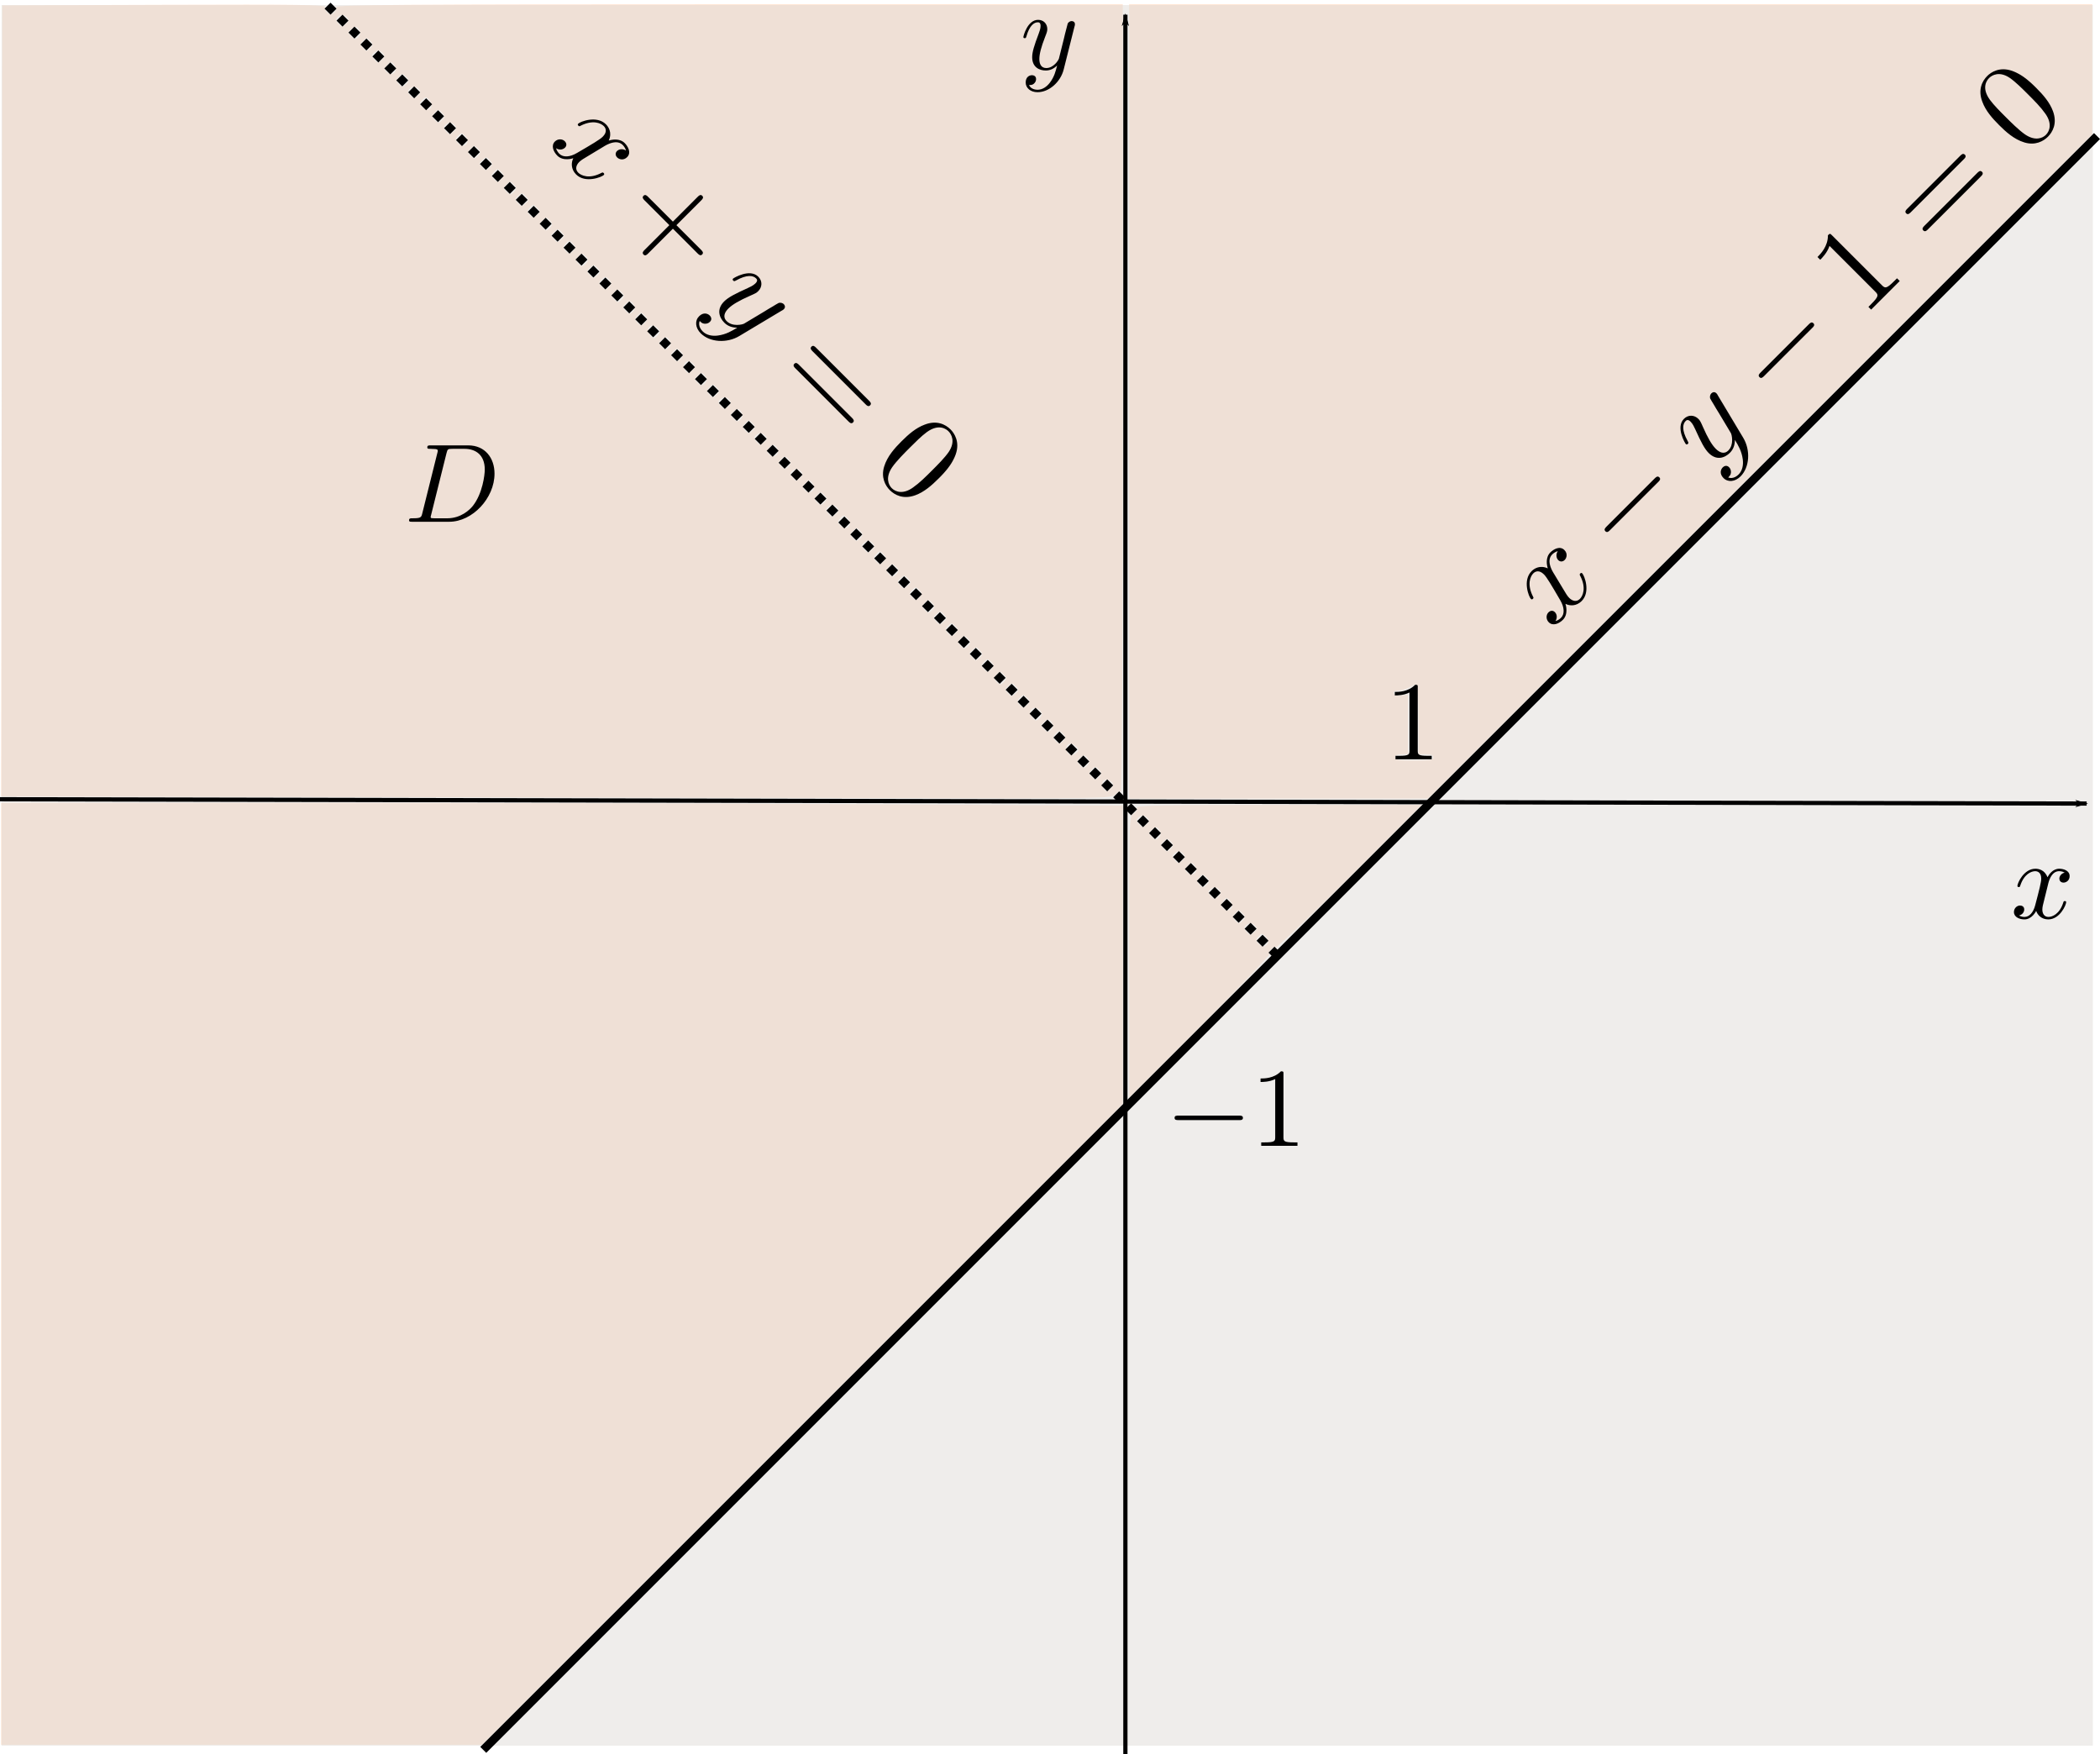 <?xml version="1.0" encoding="UTF-8" standalone="no"?>
<!-- Created with Inkscape (http://www.inkscape.org/) -->

<svg
   xmlns:dc="http://purl.org/dc/elements/1.1/"
   xmlns:cc="http://creativecommons.org/ns#"
   xmlns:rdf="http://www.w3.org/1999/02/22-rdf-syntax-ns#"
   xmlns:svg="http://www.w3.org/2000/svg"
   xmlns="http://www.w3.org/2000/svg"
   xmlns:sodipodi="http://sodipodi.sourceforge.net/DTD/sodipodi-0.dtd"
   xmlns:inkscape="http://www.inkscape.org/namespaces/inkscape"
   width="140.294mm"
   height="117.181mm"
   viewBox="0 0 497.105 415.207"
   id="svg2"
   version="1.1"
   inkscape:version="0.91 r13725"
   sodipodi:docname="D.svg">
  <sodipodi:namedview
     id="base"
     pagecolor="#ffffff"
     bordercolor="#666666"
     borderopacity="1.0"
     inkscape:pageopacity="0.0"
     inkscape:pageshadow="2"
     inkscape:zoom="2"
     inkscape:cx="187.47756"
     inkscape:cy="232.19341"
     inkscape:document-units="px"
     inkscape:current-layer="layer1"
     showgrid="false"
     inkscape:window-width="1920"
     inkscape:window-height="1027"
     inkscape:window-x="0"
     inkscape:window-y="0"
     inkscape:window-maximized="1"
     fit-margin-top="0"
     fit-margin-left="0"
     fit-margin-right="0"
     fit-margin-bottom="0" />
  <defs
     id="defs4">
    <marker
       inkscape:isstock="true"
       style="overflow:visible"
       id="marker4422"
       refX="0"
       refY="0"
       orient="auto"
       inkscape:stockid="Arrow1Lend">
      <path
         transform="matrix(-0.8,0,0,-0.8,-10,0)"
         style="fill:#000000;fill-opacity:1;fill-rule:evenodd;stroke:#000000;stroke-width:1pt;stroke-opacity:1"
         d="M 0,0 5,-5 -12.5,0 5,5 0,0 Z"
         id="path4424"
         inkscape:connector-curvature="0" />
    </marker>
    <marker
       inkscape:isstock="true"
       style="overflow:visible"
       id="Arrow1Lend"
       refX="0"
       refY="0"
       orient="auto"
       inkscape:stockid="Arrow1Lend">
      <path
         transform="matrix(-0.8,0,0,-0.8,-10,0)"
         style="fill:#000000;fill-opacity:1;fill-rule:evenodd;stroke:#000000;stroke-width:1pt;stroke-opacity:1"
         d="M 0,0 5,-5 -12.5,0 5,5 0,0 Z"
         id="path4147"
         inkscape:connector-curvature="0" />
    </marker>
  </defs>
  <g
     id="layer1"
     inkscape:groupmode="layer"
     inkscape:label="Camada 1"
     transform="translate(-97.602,-285.155)">
    <path
       inkscape:connector-curvature="0"
       id="path4626"
       d="m 364.88,511.669 c 0,-33.156 0.003,-33.254 1.042,-33.903 0.591,-0.369 0.922,-0.962 0.766,-1.37 -0.239,-0.622 4.326,-0.72 33.58,-0.72 l 33.857,0 -16.949,16.955 c -9.322,9.325 -17.216,16.852 -17.542,16.727 -0.702,-0.27 -1.956,1.085 -1.575,1.702 0.146,0.235 -7.26,7.95 -16.457,17.144 l -16.722,16.716 0,-33.252 z m 32.834,-3.281 c 0.166,-0.434 -0.066,-1.157 -0.516,-1.607 -0.758,-0.758 -0.88,-0.757 -1.65,0.014 -0.687,0.687 -0.72,0.967 -0.189,1.607 0.829,0.999 1.969,0.992 2.355,-0.014 z m -2.897,-4.037 c -0.69,-0.832 -1.549,-0.862 -2.33,-0.081 -0.458,0.458 -0.405,0.801 0.231,1.504 0.77,0.85 0.885,0.856 1.741,0.081 0.697,-0.631 0.783,-0.992 0.358,-1.504 z m -2.916,-1.449 c 0.531,-0.64 0.499,-0.92 -0.189,-1.607 -0.776,-0.776 -0.888,-0.776 -1.664,0 -0.687,0.687 -0.72,0.967 -0.189,1.607 0.354,0.426 0.813,0.775 1.021,0.775 0.208,0 0.667,-0.349 1.021,-0.775 z m -2.687,-3.014 c 0.166,-0.434 -0.063,-1.155 -0.511,-1.602 -0.751,-0.751 -0.868,-0.739 -1.527,0.162 -0.504,0.689 -0.561,1.16 -0.194,1.602 0.72,0.867 1.868,0.784 2.232,-0.162 z m -2.897,-4.037 c -0.69,-0.832 -1.549,-0.862 -2.33,-0.081 -0.458,0.458 -0.405,0.801 0.231,1.504 0.77,0.85 0.885,0.856 1.741,0.081 0.697,-0.631 0.783,-0.992 0.358,-1.504 z m -2.916,-1.449 c 0.531,-0.64 0.499,-0.92 -0.189,-1.607 -0.776,-0.776 -0.888,-0.776 -1.664,0 -0.687,0.687 -0.72,0.967 -0.189,1.607 0.354,0.426 0.813,0.775 1.021,0.775 0.208,0 0.667,-0.349 1.021,-0.775 z m -2.699,-2.981 c 0.16,-0.416 0.008,-1.097 -0.337,-1.513 -0.558,-0.672 -0.731,-0.663 -1.554,0.082 -0.705,0.638 -0.793,1 -0.367,1.513 0.745,0.898 1.899,0.856 2.259,-0.082 z m -2.885,-4.07 c -0.69,-0.832 -1.549,-0.862 -2.33,-0.081 -0.458,0.458 -0.405,0.801 0.231,1.504 0.77,0.85 0.885,0.856 1.741,0.081 0.697,-0.631 0.783,-0.992 0.358,-1.504 z m -2.916,-1.449 c 0.531,-0.64 0.499,-0.92 -0.189,-1.607 -0.776,-0.776 -0.888,-0.776 -1.664,0 -0.687,0.687 -0.72,0.967 -0.189,1.607 0.354,0.426 0.813,0.775 1.021,0.775 0.208,0 0.667,-0.349 1.021,-0.775 z m -2.521,-3.436 c 0,-0.324 -0.267,-0.856 -0.593,-1.182 -0.458,-0.458 -0.801,-0.405 -1.504,0.231 -0.85,0.77 -0.856,0.885 -0.081,1.741 0.631,0.697 0.992,0.783 1.504,0.358 0.371,-0.308 0.674,-0.824 0.674,-1.148 z m -3.063,-3.615 c -0.69,-0.832 -1.549,-0.862 -2.33,-0.081 -0.458,0.458 -0.405,0.801 0.231,1.504 0.77,0.85 0.885,0.856 1.741,0.081 0.697,-0.631 0.783,-0.992 0.358,-1.504 z"
       style="fill:#ffccaa;fill-opacity:0.552;stroke:none;stroke-width:2;stroke-miterlimit:4;stroke-dasharray:2, 2;stroke-dashoffset:0;stroke-opacity:1" />
    <path
       inkscape:connector-curvature="0"
       id="path4624"
       d="m 97.88,586.676 0,-111.5 68.167,0 c 37.492,0 97.229,0.15 132.75,0.333 l 64.583,0.333 0,35.293 0,35.293 -75.876,75.874 -75.876,75.874 -56.874,0 -56.874,0 0,-111.5 z"
       style="fill:#ffccaa;fill-opacity:0.552;stroke:none;stroke-width:2;stroke-miterlimit:4;stroke-dasharray:2, 2;stroke-dashoffset:0;stroke-opacity:1" />
    <path
       inkscape:connector-curvature="0"
       id="path4628"
       d="m 364.88,380.176 0,-94 114,0 114,0 0,15.376 0,15.376 -78.626,78.624 -78.626,78.624 -35.374,0 -35.374,0 0,-94 z m 72,84.25 c 0,-0.524 -0.528,-0.75 -1.75,-0.75 l -1.75,0 0,-8.25 c 0,-4.537 -0.199,-8.25 -0.443,-8.25 -0.244,0 -1.087,0.336 -1.875,0.747 -0.788,0.411 -1.957,0.748 -2.599,0.75 -0.714,0.002 -1.083,0.245 -0.95,0.628 0.128,0.371 0.856,0.561 1.792,0.468 l 1.575,-0.157 0,7.032 0,7.032 -1.5,0 c -1,0 -1.5,0.25 -1.5,0.75 0,0.611 0.833,0.75 4.5,0.75 3.667,0 4.5,-0.139 4.5,-0.75 z"
       style="fill:#ffccaa;fill-opacity:0.552;stroke:none;stroke-width:2;stroke-miterlimit:4;stroke-dasharray:2, 2;stroke-dashoffset:0;stroke-opacity:1" />
    <path
       inkscape:connector-curvature="0"
       id="path4622"
       d="m 174.253,473.801 -76.376,-0.128 0.126,-93.623 0.126,-93.623 38.361,-0.128 c 31.981,-0.107 38.318,-0.016 38.102,0.545 -0.142,0.37 0.089,0.962 0.514,1.314 0.629,0.522 0.917,0.522 1.546,0 0.425,-0.353 0.657,-0.943 0.516,-1.311 -0.214,-0.558 15.263,-0.67 92.977,-0.67 l 93.234,0 0,93.28 c 0,52.466 -0.19,93.162 -0.433,93.012 -0.238,-0.147 -0.836,0.177 -1.327,0.72 -0.882,0.974 -1.668,0.986 -55.942,0.865 -30.276,-0.068 -89.417,-0.181 -131.424,-0.252 z m 186.563,-3.451 c -0.308,-0.371 -0.876,-0.674 -1.264,-0.674 -1.002,0 -1.4,1.374 -0.657,2.269 0.558,0.672 0.731,0.663 1.554,-0.082 0.705,-0.638 0.793,-1 0.367,-1.513 z m -2.916,-1.449 c 0.531,-0.64 0.499,-0.92 -0.189,-1.607 -0.776,-0.776 -0.888,-0.776 -1.664,0 -0.687,0.687 -0.72,0.967 -0.189,1.607 0.354,0.426 0.813,0.775 1.021,0.775 0.208,0 0.667,-0.349 1.021,-0.775 z m -2.521,-3.436 c 0,-0.324 -0.267,-0.856 -0.593,-1.182 -0.458,-0.458 -0.801,-0.405 -1.504,0.231 -0.85,0.77 -0.856,0.885 -0.081,1.741 0.631,0.697 0.992,0.783 1.504,0.358 0.371,-0.308 0.674,-0.824 0.674,-1.148 z m -2.5,-2.706 c 0,-0.614 -1.142,-1.582 -1.866,-1.582 -0.958,0 -1.351,1.386 -0.638,2.246 0.451,0.543 0.854,0.602 1.556,0.226 0.521,-0.279 0.948,-0.679 0.948,-0.889 z m -3.479,-2.357 c 0.531,-0.64 0.499,-0.92 -0.189,-1.607 -0.776,-0.776 -0.888,-0.776 -1.664,0 -0.687,0.687 -0.72,0.967 -0.189,1.607 0.354,0.426 0.813,0.775 1.021,0.775 0.208,0 0.667,-0.349 1.021,-0.775 z m -2.521,-3.436 c 0,-0.324 -0.267,-0.856 -0.593,-1.182 -0.458,-0.458 -0.801,-0.405 -1.504,0.231 -0.85,0.77 -0.856,0.885 -0.081,1.741 0.631,0.697 0.992,0.783 1.504,0.358 0.371,-0.308 0.674,-0.824 0.674,-1.148 z m -3,-2.039 c 0.497,-0.598 0.497,-0.902 0,-1.5 -0.801,-0.965 -1.95,-0.962 -2.322,0.006 -0.287,0.749 0.593,2.244 1.322,2.244 0.208,0 0.658,-0.338 1,-0.75 z m -2.979,-3.025 c 0.531,-0.64 0.499,-0.92 -0.189,-1.607 -0.776,-0.776 -0.888,-0.776 -1.664,0 -0.687,0.687 -0.72,0.967 -0.189,1.607 0.354,0.426 0.813,0.775 1.021,0.775 0.208,0 0.667,-0.349 1.021,-0.775 z m -2.848,-4.31 c -0.782,-0.864 -0.894,-0.87 -1.758,-0.088 -0.864,0.782 -0.87,0.894 -0.088,1.758 0.782,0.864 0.894,0.87 1.758,0.088 0.864,-0.782 0.87,-0.894 0.088,-1.758 z m -2.652,-1.19 c 0.531,-0.64 0.499,-0.92 -0.189,-1.607 -0.776,-0.776 -0.888,-0.776 -1.664,0 -0.687,0.687 -0.72,0.967 -0.189,1.607 0.354,0.426 0.813,0.775 1.021,0.775 0.208,0 0.667,-0.349 1.021,-0.775 z m -3,-3 c 0.531,-0.64 0.499,-0.92 -0.189,-1.607 -0.776,-0.776 -0.888,-0.776 -1.664,0 -0.687,0.687 -0.72,0.967 -0.189,1.607 0.354,0.426 0.813,0.775 1.021,0.775 0.208,0 0.667,-0.349 1.021,-0.775 z m -2.848,-4.31 c -0.782,-0.864 -0.894,-0.87 -1.758,-0.088 -0.864,0.782 -0.87,0.894 -0.088,1.758 0.782,0.864 0.894,0.87 1.758,0.088 0.864,-0.782 0.87,-0.894 0.088,-1.758 z m -2.652,-1.19 c 0.531,-0.64 0.499,-0.92 -0.189,-1.607 -0.776,-0.776 -0.888,-0.776 -1.664,0 -0.687,0.687 -0.72,0.967 -0.189,1.607 0.354,0.426 0.813,0.775 1.021,0.775 0.208,0 0.667,-0.349 1.021,-0.775 z m -3,-3 c 0.531,-0.64 0.499,-0.92 -0.189,-1.607 -0.776,-0.776 -0.888,-0.776 -1.664,0 -0.687,0.687 -0.72,0.967 -0.189,1.607 0.354,0.426 0.813,0.775 1.021,0.775 0.208,0 0.667,-0.349 1.021,-0.775 z m -2.848,-4.31 c -0.782,-0.864 -0.894,-0.87 -1.758,-0.088 -0.864,0.782 -0.87,0.894 -0.088,1.758 0.782,0.864 0.894,0.87 1.758,0.088 0.864,-0.782 0.87,-0.894 0.088,-1.758 z m -2.652,-1.19 c 0.531,-0.64 0.499,-0.92 -0.189,-1.607 -0.776,-0.776 -0.888,-0.776 -1.664,0 -0.687,0.687 -0.72,0.967 -0.189,1.607 0.354,0.426 0.813,0.775 1.021,0.775 0.208,0 0.667,-0.349 1.021,-0.775 z m -3,-3 c 0.531,-0.64 0.499,-0.92 -0.189,-1.607 -0.776,-0.776 -0.888,-0.776 -1.664,0 -0.687,0.687 -0.72,0.967 -0.189,1.607 0.354,0.426 0.813,0.775 1.021,0.775 0.208,0 0.667,-0.349 1.021,-0.775 z m -2.848,-4.31 c -0.782,-0.864 -0.894,-0.87 -1.758,-0.088 -0.864,0.782 -0.87,0.894 -0.088,1.758 0.782,0.864 0.894,0.87 1.758,0.088 0.864,-0.782 0.87,-0.894 0.088,-1.758 z m -2.652,-1.19 c 0.531,-0.64 0.499,-0.92 -0.189,-1.607 -0.776,-0.776 -0.888,-0.776 -1.664,0 -0.687,0.687 -0.72,0.967 -0.189,1.607 0.354,0.426 0.813,0.775 1.021,0.775 0.208,0 0.667,-0.349 1.021,-0.775 z m -3,-3 c 0.531,-0.64 0.499,-0.92 -0.189,-1.607 -0.776,-0.776 -0.888,-0.776 -1.664,0 -0.687,0.687 -0.72,0.967 -0.189,1.607 0.354,0.426 0.813,0.775 1.021,0.775 0.208,0 0.667,-0.349 1.021,-0.775 z m -2.584,-4.051 c -0.69,-0.832 -1.549,-0.862 -2.33,-0.081 -0.458,0.458 -0.405,0.801 0.231,1.504 0.77,0.85 0.885,0.856 1.741,0.081 0.697,-0.631 0.783,-0.992 0.358,-1.504 z m -2.916,-1.449 c 0.531,-0.64 0.499,-0.92 -0.189,-1.607 -0.776,-0.776 -0.888,-0.776 -1.664,0 -0.687,0.687 -0.72,0.967 -0.189,1.607 0.354,0.426 0.813,0.775 1.021,0.775 0.208,0 0.667,-0.349 1.021,-0.775 z m -2.687,-3.014 c 0.166,-0.434 -0.066,-1.157 -0.516,-1.607 -0.758,-0.758 -0.88,-0.757 -1.65,0.014 -0.687,0.687 -0.72,0.967 -0.189,1.607 0.829,0.999 1.969,0.992 2.355,-0.014 l 0,0 z m -2.897,-4.037 c -0.69,-0.832 -1.549,-0.862 -2.33,-0.081 -0.458,0.458 -0.405,0.801 0.231,1.504 0.77,0.85 0.885,0.856 1.741,0.081 0.697,-0.631 0.783,-0.992 0.358,-1.504 z m -2.916,-1.449 c 0.531,-0.64 0.499,-0.92 -0.189,-1.607 -0.776,-0.776 -0.888,-0.776 -1.664,0 -0.687,0.687 -0.72,0.967 -0.189,1.607 0.354,0.426 0.813,0.775 1.021,0.775 0.208,0 0.667,-0.349 1.021,-0.775 z m -2.699,-2.981 c 0.16,-0.416 0.008,-1.097 -0.337,-1.513 -0.558,-0.672 -0.731,-0.663 -1.554,0.082 -0.705,0.638 -0.793,1 -0.367,1.513 0.745,0.898 1.899,0.856 2.259,-0.082 z m -2.885,-4.07 c -0.69,-0.832 -1.549,-0.862 -2.33,-0.081 -0.458,0.458 -0.405,0.801 0.231,1.504 0.77,0.85 0.885,0.856 1.741,0.081 0.697,-0.631 0.783,-0.992 0.358,-1.504 z m -2.916,-1.449 c 0.531,-0.64 0.499,-0.92 -0.189,-1.607 -0.776,-0.776 -0.888,-0.776 -1.664,0 -0.687,0.687 -0.72,0.967 -0.189,1.607 0.354,0.426 0.813,0.775 1.021,0.775 0.208,0 0.667,-0.349 1.021,-0.775 z m -2.699,-2.981 c 0.16,-0.416 0.008,-1.097 -0.337,-1.513 -0.558,-0.672 -0.731,-0.663 -1.554,0.082 -0.705,0.638 -0.793,1 -0.367,1.513 0.745,0.898 1.899,0.856 2.259,-0.082 z m -2.885,-4.07 c -0.69,-0.832 -1.549,-0.862 -2.33,-0.081 -0.458,0.458 -0.405,0.801 0.231,1.504 0.77,0.85 0.885,0.856 1.741,0.081 0.697,-0.631 0.783,-0.992 0.358,-1.504 z m -2.916,-1.449 c 0.531,-0.64 0.499,-0.92 -0.189,-1.607 -0.776,-0.776 -0.888,-0.776 -1.664,0 -0.687,0.687 -0.72,0.967 -0.189,1.607 0.354,0.426 0.813,0.775 1.021,0.775 0.208,0 0.667,-0.349 1.021,-0.775 z m -2.521,-3.436 c 0,-0.324 -0.267,-0.856 -0.593,-1.182 -0.458,-0.458 -0.801,-0.405 -1.504,0.231 -0.85,0.77 -0.856,0.885 -0.081,1.741 0.631,0.697 0.992,0.783 1.504,0.358 0.371,-0.308 0.674,-0.824 0.674,-1.148 z m -3.063,-3.615 c -0.69,-0.832 -1.549,-0.862 -2.33,-0.081 -0.458,0.458 -0.405,0.801 0.231,1.504 0.77,0.85 0.885,0.856 1.741,0.081 0.697,-0.631 0.783,-0.992 0.358,-1.504 z m -2.916,-1.449 c 0.531,-0.64 0.499,-0.92 -0.189,-1.607 -0.776,-0.776 -0.888,-0.776 -1.664,0 -0.687,0.687 -0.72,0.967 -0.189,1.607 0.354,0.426 0.813,0.775 1.021,0.775 0.208,0 0.667,-0.349 1.021,-0.775 z m -2.521,-3.436 c 0,-0.324 -0.267,-0.856 -0.593,-1.182 -0.458,-0.458 -0.801,-0.405 -1.504,0.231 -0.85,0.77 -0.856,0.885 -0.081,1.741 0.631,0.697 0.992,0.783 1.504,0.358 0.371,-0.308 0.674,-0.824 0.674,-1.148 z m -3.063,-3.615 c -0.308,-0.371 -0.876,-0.674 -1.264,-0.674 -1.002,0 -1.4,1.374 -0.657,2.269 0.558,0.672 0.731,0.663 1.554,-0.082 0.705,-0.638 0.793,-1 0.367,-1.513 z m -2.916,-1.449 c 0.531,-0.64 0.499,-0.92 -0.189,-1.607 -0.776,-0.776 -0.888,-0.776 -1.664,0 -0.687,0.687 -0.72,0.967 -0.189,1.607 0.354,0.426 0.813,0.775 1.021,0.775 0.208,0 0.667,-0.349 1.021,-0.775 z m -2.521,-3.436 c 0,-0.324 -0.267,-0.856 -0.593,-1.182 -0.458,-0.458 -0.801,-0.405 -1.504,0.231 -0.85,0.77 -0.856,0.885 -0.081,1.741 0.631,0.697 0.992,0.783 1.504,0.358 0.371,-0.308 0.674,-0.824 0.674,-1.148 z m -3,-2.039 c 0.497,-0.598 0.497,-0.902 0,-1.5 -0.801,-0.965 -1.95,-0.962 -2.322,0.006 -0.287,0.749 0.593,2.244 1.322,2.244 0.208,0 0.658,-0.338 1,-0.75 z m -2.979,-3.025 c 0.531,-0.64 0.499,-0.92 -0.189,-1.607 -0.776,-0.776 -0.888,-0.776 -1.664,0 -0.687,0.687 -0.72,0.967 -0.189,1.607 0.354,0.426 0.813,0.775 1.021,0.775 0.208,0 0.667,-0.349 1.021,-0.775 z m -2.521,-3.436 c 0,-0.324 -0.267,-0.856 -0.593,-1.182 -0.458,-0.458 -0.801,-0.405 -1.504,0.231 -0.85,0.77 -0.856,0.885 -0.081,1.741 0.631,0.697 0.992,0.783 1.504,0.358 0.371,-0.308 0.674,-0.824 0.674,-1.148 z m -2.979,-2.064 c 0.531,-0.64 0.499,-0.92 -0.189,-1.607 -0.776,-0.776 -0.888,-0.776 -1.664,0 -0.687,0.687 -0.72,0.967 -0.189,1.607 0.354,0.426 0.813,0.775 1.021,0.775 0.208,0 0.667,-0.349 1.021,-0.775 z m -3,-3 c 0.531,-0.64 0.499,-0.92 -0.189,-1.607 -0.776,-0.776 -0.888,-0.776 -1.664,0 -0.687,0.687 -0.72,0.967 -0.189,1.607 0.354,0.426 0.813,0.775 1.021,0.775 0.208,0 0.667,-0.349 1.021,-0.775 z m -2.848,-4.31 c -0.782,-0.864 -0.894,-0.87 -1.758,-0.088 -0.864,0.782 -0.87,0.894 -0.088,1.758 0.782,0.864 0.894,0.87 1.758,0.088 0.864,-0.782 0.87,-0.894 0.088,-1.758 z m -2.652,-1.19 c 0.531,-0.64 0.499,-0.92 -0.189,-1.607 -0.776,-0.776 -0.888,-0.776 -1.664,0 -0.687,0.687 -0.72,0.967 -0.189,1.607 0.354,0.426 0.813,0.775 1.021,0.775 0.208,0 0.667,-0.349 1.021,-0.775 z m -3,-3 c 0.531,-0.64 0.499,-0.92 -0.189,-1.607 -0.776,-0.776 -0.888,-0.776 -1.664,0 -0.687,0.687 -0.72,0.967 -0.189,1.607 0.354,0.426 0.813,0.775 1.021,0.775 0.208,0 0.667,-0.349 1.021,-0.775 z m -2.848,-4.31 c -0.782,-0.864 -0.894,-0.87 -1.758,-0.088 -0.864,0.782 -0.87,0.894 -0.088,1.758 0.782,0.864 0.894,0.87 1.758,0.088 0.864,-0.782 0.87,-0.894 0.088,-1.758 z m -2.652,-1.19 c 0.531,-0.64 0.499,-0.92 -0.189,-1.607 -0.776,-0.776 -0.888,-0.776 -1.664,0 -0.687,0.687 -0.72,0.967 -0.189,1.607 0.354,0.426 0.813,0.775 1.021,0.775 0.208,0 0.667,-0.349 1.021,-0.775 z m -3,-3 c 0.531,-0.64 0.499,-0.92 -0.189,-1.607 -0.776,-0.776 -0.888,-0.776 -1.664,0 -0.687,0.687 -0.72,0.967 -0.189,1.607 0.354,0.426 0.813,0.775 1.021,0.775 0.208,0 0.667,-0.349 1.021,-0.775 z m -2.848,-4.31 c -0.782,-0.864 -0.894,-0.87 -1.758,-0.088 -0.864,0.782 -0.87,0.894 -0.088,1.758 0.782,0.864 0.894,0.87 1.758,0.088 0.864,-0.782 0.87,-0.894 0.088,-1.758 z m -2.652,-1.19 c 0.531,-0.64 0.499,-0.92 -0.189,-1.607 -0.776,-0.776 -0.888,-0.776 -1.664,0 -0.687,0.687 -0.72,0.967 -0.189,1.607 0.354,0.426 0.813,0.775 1.021,0.775 0.208,0 0.667,-0.349 1.021,-0.775 z m -3,-3 c 0.531,-0.64 0.499,-0.92 -0.189,-1.607 -0.776,-0.776 -0.888,-0.776 -1.664,0 -0.687,0.687 -0.72,0.967 -0.189,1.607 0.354,0.426 0.813,0.775 1.021,0.775 0.208,0 0.667,-0.349 1.021,-0.775 z m -2.848,-4.31 c -0.782,-0.864 -0.894,-0.87 -1.758,-0.088 -0.864,0.782 -0.87,0.894 -0.088,1.758 0.782,0.864 0.894,0.87 1.758,0.088 0.864,-0.782 0.87,-0.894 0.088,-1.758 z m -2.652,-1.19 c 0.531,-0.64 0.499,-0.92 -0.189,-1.607 -0.776,-0.776 -0.888,-0.776 -1.664,0 -0.687,0.687 -0.72,0.967 -0.189,1.607 0.354,0.426 0.813,0.775 1.021,0.775 0.208,0 0.667,-0.349 1.021,-0.775 z m -2.687,-3.014 c 0.166,-0.434 -0.066,-1.157 -0.516,-1.607 -0.758,-0.758 -0.88,-0.757 -1.65,0.014 -0.687,0.687 -0.72,0.967 -0.189,1.607 0.829,0.999 1.969,0.992 2.355,-0.014 z m -2.897,-4.037 c -0.69,-0.832 -1.549,-0.862 -2.33,-0.081 -0.458,0.458 -0.405,0.801 0.231,1.504 0.77,0.85 0.885,0.856 1.741,0.081 0.697,-0.631 0.783,-0.992 0.358,-1.504 z m -2.916,-1.449 c 0.531,-0.64 0.499,-0.92 -0.189,-1.607 -0.776,-0.776 -0.888,-0.776 -1.664,0 -0.687,0.687 -0.72,0.967 -0.189,1.607 0.354,0.426 0.813,0.775 1.021,0.775 0.208,0 0.667,-0.349 1.021,-0.775 z m -2.687,-3.014 c 0.166,-0.434 -0.066,-1.157 -0.516,-1.607 -0.758,-0.758 -0.88,-0.757 -1.65,0.014 -0.687,0.687 -0.72,0.967 -0.189,1.607 0.829,0.999 1.969,0.992 2.355,-0.014 z m -2.897,-4.037 c -0.69,-0.832 -1.549,-0.862 -2.33,-0.081 -0.458,0.458 -0.405,0.801 0.231,1.504 0.77,0.85 0.885,0.856 1.741,0.081 0.697,-0.631 0.783,-0.992 0.358,-1.504 z m -2.916,-1.449 c 0.531,-0.64 0.499,-0.92 -0.189,-1.607 -0.776,-0.776 -0.888,-0.776 -1.664,0 -0.687,0.687 -0.72,0.967 -0.189,1.607 0.354,0.426 0.813,0.775 1.021,0.775 0.208,0 0.667,-0.349 1.021,-0.775 z m -2.699,-2.981 c 0.16,-0.416 0.008,-1.097 -0.337,-1.513 -0.558,-0.672 -0.731,-0.663 -1.554,0.082 -0.705,0.638 -0.793,1 -0.367,1.513 0.745,0.898 1.899,0.856 2.259,-0.082 z m -2.885,-4.07 c -0.69,-0.832 -1.549,-0.862 -2.33,-0.081 -0.458,0.458 -0.405,0.801 0.231,1.504 0.77,0.85 0.885,0.856 1.741,0.081 0.697,-0.631 0.783,-0.992 0.358,-1.504 z m -2.916,-1.449 c 0.531,-0.64 0.499,-0.92 -0.189,-1.607 -0.776,-0.776 -0.888,-0.776 -1.664,0 -0.687,0.687 -0.72,0.967 -0.189,1.607 0.354,0.426 0.813,0.775 1.021,0.775 0.208,0 0.667,-0.349 1.021,-0.775 z m -2.521,-3.436 c 0,-0.324 -0.267,-0.856 -0.593,-1.182 -0.458,-0.458 -0.801,-0.405 -1.504,0.231 -0.85,0.77 -0.856,0.885 -0.081,1.741 0.631,0.697 0.992,0.783 1.504,0.358 0.371,-0.308 0.674,-0.824 0.674,-1.148 z m -3.063,-3.615 c -0.69,-0.832 -1.549,-0.862 -2.33,-0.081 -0.458,0.458 -0.405,0.801 0.231,1.504 0.77,0.85 0.885,0.856 1.741,0.081 0.697,-0.631 0.783,-0.992 0.358,-1.504 z"
       style="fill:#ffccaa;fill-opacity:0.552;stroke:none;stroke-width:2;stroke-miterlimit:4;stroke-dasharray:2, 2;stroke-dashoffset:0;stroke-opacity:1" />
    <rect
       ry="0"
       y="286.346"
       x="97.983"
       height="412.033"
       width="495.033"
       id="rect4618"
       style="fill:#e3dedb;fill-opacity:0.552;stroke:none;stroke-width:1.967;stroke-miterlimit:4;stroke-dasharray:1.967, 1.967;stroke-dashoffset:0;stroke-opacity:1" />
    <path
       inkscape:connector-curvature="0"
       id="path4138"
       d="m 364,700.362 0,-411.728"
       style="fill:none;fill-rule:evenodd;stroke:#000000;stroke-width:1;stroke-linecap:butt;stroke-linejoin:miter;stroke-miterlimit:4;stroke-dasharray:none;stroke-opacity:1;marker-end:url(#Arrow1Lend)" />
    <path
       inkscape:connector-curvature="0"
       id="path4420"
       d="m 97.603,474.341 493.944,1.022"
       style="fill:none;fill-rule:evenodd;stroke:#000000;stroke-width:1;stroke-linecap:butt;stroke-linejoin:miter;stroke-miterlimit:4;stroke-dasharray:none;stroke-opacity:1;marker-end:url(#marker4422)" />
    <g
       id="g4461"
       transform="matrix(0.5,0,0,0.5,424.212,323.643)">
      <g
         word-spacing="normal"
         letter-spacing="normal"
         font-size-adjust="none"
         font-stretch="normal"
         font-weight="normal"
         font-variant="normal"
         font-style="normal"
         stroke-miterlimit="10.433"
         xml:space="preserve"
         transform="matrix(1.063,0,0,-1.063,-186.024,789.272)"
         id="content"
         style="font-style:normal;font-variant:normal;font-weight:normal;font-stretch:normal;letter-spacing:normal;word-spacing:normal;text-anchor:start;fill:none;fill-opacity:1;fill-rule:evenodd;stroke:#000000;stroke-linecap:butt;stroke-linejoin:miter;stroke-miterlimit:10.433;stroke-dasharray:none;stroke-dashoffset:0;stroke-opacity:1"><path
           id="path4464"
           d="m 472.64,421.04 0.03,0.13 0.03,0.15 0.05,0.17 0.04,0.18 0.06,0.19 0.06,0.21 0.06,0.21 0.07,0.23 0.08,0.23 0.09,0.24 0.1,0.25 0.1,0.24 0.11,0.25 0.12,0.25 0.13,0.25 0.14,0.25 0.15,0.24 0.15,0.24 0.17,0.23 0.18,0.22 0.18,0.22 0.2,0.2 0.21,0.19 0.22,0.18 0.23,0.16 0.25,0.14 0.12,0.07 0.13,0.06 0.13,0.05 0.14,0.05 0.14,0.05 0.14,0.04 0.14,0.03 0.15,0.03 0.15,0.02 0.16,0.02 0.16,0.01 0.16,0 c 0.25,0 1.45,0 2.49,-0.65 -1.4,-0.25 -2.39,-1.49 -2.39,-2.68 0,-0.8 0.54,-1.75 1.89,-1.75 1.1,0 2.69,0.9 2.69,2.89 0,2.59 -2.94,3.29 -4.63,3.29 -2.89,0 -4.64,-2.64 -5.23,-3.79 -1.25,3.29 -3.94,3.79 -5.38,3.79 -5.18,0 -8.02,-6.43 -8.02,-7.67 0,-0.5 0.5,-0.5 0.6,-0.5 0.39,0 0.54,0.1 0.64,0.54 1.7,5.29 4.98,6.53 6.68,6.53 0.95,0 2.69,-0.45 2.69,-3.33 0,-1.55 -0.85,-4.89 -2.69,-11.86 -0.8,-3.09 -2.54,-5.18 -4.73,-5.18 -0.3,0 -1.45,0 -2.49,0.65 1.24,0.25 2.34,1.29 2.34,2.69 0,1.34 -1.1,1.74 -1.85,1.74 -1.49,0 -2.73,-1.3 -2.73,-2.89 0,-2.29 2.48,-3.29 4.68,-3.29 3.28,0 5.08,3.49 5.23,3.79 0.6,-1.85 2.39,-3.79 5.38,-3.79 5.13,0 7.97,6.43 7.97,7.67 0,0.5 -0.45,0.5 -0.6,0.5 -0.45,0 -0.55,-0.2 -0.65,-0.55 -1.64,-5.33 -5.03,-6.52 -6.62,-6.52 -1.95,0 -2.74,1.59 -2.74,3.29 0,1.09 0.29,2.19 0.85,4.38 z"
           inkscape:connector-curvature="0"
           style="fill:#000000;stroke-width:0" /></g>    </g>
    <g
       transform="matrix(0.5,0,0,0.5,189.723,122.71)"
       id="g4492">
      <g
         style="font-style:normal;font-variant:normal;font-weight:normal;font-stretch:normal;letter-spacing:normal;word-spacing:normal;text-anchor:start;fill:none;fill-opacity:1;fill-rule:evenodd;stroke:#000000;stroke-linecap:butt;stroke-linejoin:miter;stroke-miterlimit:10.433;stroke-dasharray:none;stroke-dashoffset:0;stroke-opacity:1"
         id="g4494"
         transform="matrix(1.063,0,0,-1.063,-186.024,789.272)"
         xml:space="preserve"
         stroke-miterlimit="10.433"
         font-style="normal"
         font-variant="normal"
         font-weight="normal"
         font-stretch="normal"
         font-size-adjust="none"
         letter-spacing="normal"
         word-spacing="normal"><path
           style="fill:#000000;stroke-width:0"
           inkscape:connector-curvature="0"
           d="m 480.21,424.98 0.01,0.03 0.01,0.03 0.01,0.03 0.01,0.03 0.01,0.06 0.02,0.05 0.01,0.06 0.01,0.04 0.02,0.05 0.01,0.04 0.01,0.04 0.01,0.04 0,0.04 0.01,0.04 0.01,0.03 0,0.03 0.01,0.03 0.01,0.03 0,0.03 0,0.03 0.01,0.03 0,0.02 0,0.06 0.01,0.05 0,0.05 0,0.05 0,0.03 0,0.03 0,0.03 0,0.03 c 0,0.9 -0.7,1.35 -1.45,1.35 -0.5,0 -1.29,-0.3 -1.74,-1.05 -0.1,-0.24 -0.5,-1.79 -0.7,-2.69 -0.34,-1.29 -0.7,-2.64 -0.99,-3.98 l -2.24,-8.97 c -0.2,-0.74 -2.34,-4.23 -5.63,-4.23 -2.54,0 -3.09,2.19 -3.09,4.03 0,2.3 0.84,5.38 2.54,9.77 0.8,2.04 1,2.59 1,3.58 0,2.25 -1.6,4.09 -4.09,4.09 -4.73,0 -6.57,-7.23 -6.57,-7.67 0,-0.5 0.49,-0.5 0.59,-0.5 0.5,0 0.55,0.1 0.8,0.9 1.34,4.68 3.34,6.17 5.03,6.17 0.4,0 1.25,0 1.25,-1.59 0,-1.25 -0.5,-2.54 -0.85,-3.49 -1.99,-5.28 -2.89,-8.12 -2.89,-10.46 0,-4.43 3.14,-5.93 6.08,-5.93 1.94,0 3.63,0.85 5.03,2.25 -0.65,-2.6 -1.25,-5.04 -3.24,-7.68 -1.29,-1.69 -3.19,-3.14 -5.48,-3.14 -0.7,0 -2.94,0.16 -3.79,2.1 0.8,0 1.45,0 2.15,0.59 0.49,0.45 0.99,1.1 0.99,2.05 0,1.54 -1.34,1.74 -1.84,1.74 -1.15,0 -2.79,-0.8 -2.79,-3.24 0,-2.49 2.19,-4.33 5.28,-4.33 5.13,0 10.26,4.53 11.66,10.16 z"
           id="path4496" /></g>    </g>
    <path
       inkscape:connector-curvature="0"
       id="path4513"
       d="m 212,699.362 382,-382"
       style="fill:none;fill-rule:evenodd;stroke:#000000;stroke-width:2;stroke-linecap:butt;stroke-linejoin:miter;stroke-miterlimit:4;stroke-dasharray:none;stroke-opacity:1" />
    <path
       inkscape:connector-curvature="0"
       id="path4515"
       d="m 400,511.362 -225.5,-225.5"
       style="fill:none;fill-rule:evenodd;stroke:#000000;stroke-width:2;stroke-linecap:butt;stroke-linejoin:miter;stroke-miterlimit:4;stroke-dasharray:2, 2;stroke-dashoffset:0;stroke-opacity:1" />
    <g
       transform="matrix(0.5,0,0,0.5,224.093,377.531)"
       id="g4536">
      <g
         style="font-style:normal;font-variant:normal;font-weight:normal;font-stretch:normal;letter-spacing:normal;word-spacing:normal;text-anchor:start;fill:none;fill-opacity:1;fill-rule:evenodd;stroke:#000000;stroke-linecap:butt;stroke-linejoin:miter;stroke-miterlimit:10.433;stroke-dasharray:none;stroke-dashoffset:0;stroke-opacity:1"
         word-spacing="normal"
         letter-spacing="normal"
         font-size-adjust="none"
         font-stretch="normal"
         font-weight="normal"
         font-variant="normal"
         font-style="normal"
         stroke-miterlimit="10.433"
         xml:space="preserve"
         transform="matrix(1.063,0,0,-1.063,-186.024,789.272)"
         id="g4538"><path
           style="fill:#000000;stroke-width:0"
           inkscape:connector-curvature="0"
           id="path4540"
           d="m 488.83,417.46 0.16,0 0.16,0 0.15,0 0.08,0.01 0.08,0 0.07,0.01 0.08,0.01 0.07,0.01 0.07,0.01 0.07,0.01 0.07,0.02 0.06,0.02 0.07,0.02 0.06,0.03 0.05,0.02 0.06,0.04 0.05,0.03 0.05,0.04 0.05,0.04 0.04,0.05 0.04,0.05 0.01,0.02 0.02,0.03 0.02,0.03 0.01,0.03 0.02,0.03 0.01,0.04 0.01,0.03 0.01,0.03 0.01,0.04 0.01,0.04 0,0.04 0.01,0.04 0,0.04 0.01,0.04 0,0.05 0,0.04 c 0,1 -0.9,1 -1.74,1 l -26.95,0 c -0.85,0 -1.75,0 -1.75,-1 0,-0.99 0.9,-0.99 1.75,-0.99 z" /><path
           style="fill:#000000;stroke-width:0"
           inkscape:connector-curvature="0"
           id="path4542"
           d="m 508.64,437.88 0,0.05 0,0.06 0,0.05 0,0.05 0,0.05 0,0.05 0,0.04 0,0.05 0,0.04 0,0.04 0,0.04 0,0.04 0,0.04 -0.01,0.04 0,0.03 0,0.04 -0.01,0.03 0,0.03 -0.01,0.06 -0.01,0.05 -0.02,0.05 -0.01,0.05 -0.02,0.04 -0.02,0.04 -0.03,0.04 -0.03,0.03 -0.03,0.02 -0.03,0.03 -0.04,0.02 -0.05,0.02 -0.02,0.01 -0.03,0.01 -0.02,0 -0.03,0.01 -0.03,0.01 -0.03,0 -0.03,0.01 -0.03,0 -0.03,0.01 -0.04,0 -0.04,0 -0.03,0 -0.04,0.01 -0.04,0 -0.04,0 -0.05,0 -0.04,0 -0.05,0 -0.05,0.01 -0.05,0 -0.05,0 -0.05,0 c -3.09,-3.19 -7.47,-3.19 -9.07,-3.19 l 0,-1.55 c 1,0 3.94,0 6.53,1.3 l 0,-25.81 c 0,-1.79 -0.15,-2.39 -4.63,-2.39 l -1.6,0 0,-1.54 16.14,0 0,1.54 -1.59,0 c -4.49,0 -4.64,0.55 -4.64,2.39 z" /></g>    </g>
    <g
       transform="matrix(0.5,0,0,0.5,276.074,286.031)"
       id="g4588">
      <g
         style="font-style:normal;font-variant:normal;font-weight:normal;font-stretch:normal;letter-spacing:normal;word-spacing:normal;text-anchor:start;fill:none;fill-opacity:1;fill-rule:evenodd;stroke:#000000;stroke-linecap:butt;stroke-linejoin:miter;stroke-miterlimit:10.433;stroke-dasharray:none;stroke-dashoffset:0;stroke-opacity:1"
         id="g4590"
         transform="matrix(1.063,0,0,-1.063,-186.024,789.272)"
         xml:space="preserve"
         stroke-miterlimit="10.433"
         font-style="normal"
         font-variant="normal"
         font-weight="normal"
         font-stretch="normal"
         font-size-adjust="none"
         letter-spacing="normal"
         word-spacing="normal"><path
           style="fill:#000000;stroke-width:0"
           inkscape:connector-curvature="0"
           d="m 470.64,437.88 0,0.05 0,0.06 0,0.05 0,0.05 0,0.05 0,0.05 0,0.04 0,0.05 0,0.04 0,0.04 0,0.04 0,0.04 0,0.04 -0.01,0.04 0,0.03 0,0.04 -0.01,0.03 0,0.03 -0.01,0.06 -0.01,0.05 -0.02,0.05 -0.01,0.05 -0.02,0.04 -0.02,0.04 -0.03,0.04 -0.03,0.03 -0.03,0.02 -0.03,0.03 -0.04,0.02 -0.05,0.02 -0.02,0.01 -0.03,0.01 -0.02,0 -0.03,0.01 -0.03,0.01 -0.03,0 -0.03,0.01 -0.03,0 -0.03,0.01 -0.04,0 -0.04,0 -0.03,0 -0.04,0.01 -0.04,0 -0.04,0 -0.05,0 -0.04,0 -0.05,0 -0.05,0.01 -0.05,0 -0.05,0 -0.05,0 c -3.09,-3.19 -7.47,-3.19 -9.07,-3.19 l 0,-1.55 c 1,0 3.94,0 6.53,1.3 l 0,-25.81 c 0,-1.79 -0.15,-2.39 -4.63,-2.39 l -1.6,0 0,-1.54 16.14,0 0,1.54 -1.59,0 c -4.49,0 -4.64,0.55 -4.64,2.39 z"
           id="path4592" /></g>    </g>
    <g
       id="g5657"
       transform="matrix(0.5,0,0,0.5,44.022,229.808)">
      <g
         word-spacing="normal"
         letter-spacing="normal"
         font-size-adjust="none"
         font-stretch="normal"
         font-weight="normal"
         font-variant="normal"
         font-style="normal"
         stroke-miterlimit="10.433"
         xml:space="preserve"
         transform="matrix(1.063,0,0,-1.063,-186.024,789.272)"
         id="g5659"
         style="font-style:normal;font-variant:normal;font-weight:normal;font-stretch:normal;letter-spacing:normal;word-spacing:normal;text-anchor:start;fill:none;fill-opacity:1;fill-rule:evenodd;stroke:#000000;stroke-linecap:butt;stroke-linejoin:miter;stroke-miterlimit:10.433;stroke-dasharray:none;stroke-dashoffset:0;stroke-opacity:1"><path
           id="path5661"
           d="m 463.92,409.89 -0.04,-0.18 -0.05,-0.17 -0.04,-0.16 -0.04,-0.15 -0.05,-0.15 -0.04,-0.13 -0.05,-0.13 -0.05,-0.12 -0.06,-0.11 -0.06,-0.11 -0.06,-0.1 -0.07,-0.09 -0.08,-0.09 -0.09,-0.07 -0.09,-0.08 -0.11,-0.06 -0.11,-0.07 -0.12,-0.05 -0.14,-0.05 -0.15,-0.05 -0.16,-0.04 -0.09,-0.02 -0.09,-0.02 -0.09,-0.01 -0.1,-0.02 -0.1,-0.01 -0.1,-0.01 -0.11,-0.02 -0.12,-0.01 -0.11,-0.01 -0.13,-0.01 -0.12,-0.01 -0.13,0 -0.14,-0.01 -0.14,-0.01 -0.14,0 -0.15,-0.01 -0.16,0 -0.16,0 -0.16,0 -0.18,-0.01 -0.17,0 -0.18,0 c -0.85,0 -1.4,0 -1.4,-0.94 0,-0.6 0.45,-0.6 1.4,-0.6 l 16.49,0 -0.9,1.54 -5.63,0 c -0.7,0 -0.8,0 -1.1,0.05 -0.49,0.05 -0.64,0.11 -0.64,0.5 0,0.15 0,0.25 0.25,1.15 l 6.82,27.35 c 0.45,1.74 0.55,1.89 2.69,1.89 l 5.33,0 c 4.88,0 9.01,-2.64 9.01,-9.22 0,-2.44 -0.99,-10.61 -5.23,-16.09 -1.44,-1.84 -5.37,-5.63 -11.5,-5.63 l 0.9,-1.54 c 10.36,0 20.17,10.51 20.17,21.42 0,7.02 -4.23,12.6 -11.71,12.6 l -16.73,0 c -0.95,0 -1.5,0 -1.5,-0.95 0,-0.59 0.45,-0.59 1.45,-0.59 0.64,0 1.54,-0.05 2.14,-0.1 0.8,-0.1 1.09,-0.25 1.09,-0.8 0,-0.2 -0.04,-0.35 -0.2,-0.94 z"
           inkscape:connector-curvature="0"
           style="fill:#000000;stroke-width:0" /></g>    </g>
    <g
       id="g5748"
       transform="matrix(0.707,-0.707,0.707,0.707,253.6,458.628)">
      <g
         id="g5750"
         transform="matrix(0.593,0,0,-0.593,-103.802,372.829)"
         xml:space="preserve"
         stroke-miterlimit="10.433"
         font-style="normal"
         font-variant="normal"
         font-weight="normal"
         font-stretch="normal"
         font-size-adjust="none"
         letter-spacing="normal"
         word-spacing="normal"
         style="font-style:normal;font-variant:normal;font-weight:normal;font-stretch:normal;letter-spacing:normal;word-spacing:normal;text-anchor:start;fill:none;fill-opacity:1;fill-rule:evenodd;stroke:#000000;stroke-linecap:butt;stroke-linejoin:miter;stroke-miterlimit:10.433;stroke-dasharray:none;stroke-dashoffset:0;stroke-opacity:1"><path
           d="m 472.64,421.04 0.03,0.13 0.03,0.15 0.05,0.17 0.04,0.18 0.06,0.19 0.06,0.21 0.06,0.21 0.07,0.23 0.08,0.23 0.09,0.24 0.1,0.25 0.1,0.24 0.11,0.25 0.12,0.25 0.13,0.25 0.14,0.25 0.15,0.24 0.15,0.24 0.17,0.23 0.18,0.22 0.18,0.22 0.2,0.2 0.21,0.19 0.22,0.18 0.23,0.16 0.25,0.14 0.12,0.07 0.13,0.06 0.13,0.05 0.14,0.05 0.14,0.05 0.14,0.04 0.14,0.03 0.15,0.03 0.15,0.02 0.16,0.02 0.16,0.01 0.16,0 c 0.25,0 1.45,0 2.49,-0.65 -1.4,-0.25 -2.39,-1.49 -2.39,-2.68 0,-0.8 0.54,-1.75 1.89,-1.75 1.1,0 2.69,0.9 2.69,2.89 0,2.59 -2.94,3.29 -4.63,3.29 -2.89,0 -4.64,-2.64 -5.23,-3.79 -1.25,3.29 -3.94,3.79 -5.38,3.79 -5.18,0 -8.02,-6.43 -8.02,-7.67 0,-0.5 0.5,-0.5 0.6,-0.5 0.39,0 0.54,0.1 0.64,0.54 1.7,5.29 4.98,6.53 6.68,6.53 0.95,0 2.69,-0.45 2.69,-3.33 0,-1.55 -0.85,-4.89 -2.69,-11.86 -0.8,-3.09 -2.54,-5.18 -4.73,-5.18 -0.3,0 -1.45,0 -2.49,0.65 1.24,0.25 2.34,1.29 2.34,2.69 0,1.34 -1.1,1.74 -1.85,1.74 -1.49,0 -2.73,-1.3 -2.73,-2.89 0,-2.29 2.48,-3.29 4.68,-3.29 3.28,0 5.08,3.49 5.23,3.79 0.6,-1.85 2.39,-3.79 5.38,-3.79 5.13,0 7.97,6.43 7.97,7.67 0,0.5 -0.45,0.5 -0.6,0.5 -0.45,0 -0.55,-0.2 -0.65,-0.55 -1.64,-5.33 -5.03,-6.52 -6.62,-6.52 -1.95,0 -2.74,1.59 -2.74,3.29 0,1.09 0.29,2.19 0.85,4.38 z"
           id="path5752"
           inkscape:connector-curvature="0"
           style="fill:#000000;stroke-width:0" /><path
           d="m 527.83,417.46 0.16,0 0.16,0 0.15,0 0.08,0.01 0.08,0 0.07,0.01 0.08,0.01 0.07,0.01 0.07,0.01 0.07,0.01 0.07,0.02 0.06,0.02 0.07,0.02 0.06,0.03 0.05,0.02 0.06,0.04 0.05,0.03 0.05,0.04 0.05,0.04 0.04,0.05 0.04,0.05 0.01,0.02 0.02,0.03 0.02,0.03 0.01,0.03 0.02,0.03 0.01,0.04 0.01,0.03 0.01,0.03 0.01,0.04 0.01,0.04 0,0.04 0.01,0.04 0,0.04 0.01,0.04 0,0.05 0,0.04 c 0,1 -0.9,1 -1.74,1 l -26.95,0 c -0.85,0 -1.75,0 -1.75,-1 0,-0.99 0.9,-0.99 1.75,-0.99 z"
           id="path5754"
           inkscape:connector-curvature="0"
           style="fill:#000000;stroke-width:0" /><path
           d="m 569.21,424.98 0.01,0.03 0.01,0.03 0.01,0.03 0.01,0.03 0.01,0.06 0.02,0.05 0.01,0.06 0.01,0.04 0.02,0.05 0.01,0.04 0.01,0.04 0.01,0.04 0,0.04 0.01,0.04 0.01,0.03 0,0.03 0.01,0.03 0.01,0.03 0,0.03 0,0.03 0.01,0.03 0,0.02 0,0.06 0.01,0.05 0,0.05 0,0.05 0,0.03 0,0.03 0,0.03 0,0.03 c 0,0.9 -0.7,1.35 -1.44,1.35 -0.5,0 -1.3,-0.3 -1.75,-1.05 -0.1,-0.24 -0.5,-1.79 -0.7,-2.69 -0.34,-1.29 -0.7,-2.64 -0.99,-3.98 l -2.25,-8.97 c -0.19,-0.74 -2.33,-4.23 -5.62,-4.23 -2.54,0 -3.09,2.19 -3.09,4.03 0,2.3 0.84,5.38 2.54,9.77 0.8,2.04 0.99,2.59 0.99,3.58 0,2.25 -1.59,4.09 -4.08,4.09 -4.73,0 -6.57,-7.23 -6.57,-7.67 0,-0.5 0.49,-0.5 0.59,-0.5 0.5,0 0.55,0.1 0.8,0.9 1.34,4.68 3.34,6.17 5.03,6.17 0.4,0 1.25,0 1.25,-1.59 0,-1.25 -0.5,-2.54 -0.85,-3.49 -1.99,-5.28 -2.89,-8.12 -2.89,-10.46 0,-4.43 3.14,-5.93 6.08,-5.93 1.94,0 3.63,0.85 5.03,2.25 -0.65,-2.6 -1.25,-5.04 -3.24,-7.68 -1.29,-1.69 -3.19,-3.14 -5.48,-3.14 -0.7,0 -2.94,0.16 -3.79,2.1 0.8,0 1.45,0 2.15,0.59 0.49,0.45 0.99,1.1 0.99,2.05 0,1.54 -1.34,1.74 -1.84,1.74 -1.15,0 -2.79,-0.8 -2.79,-3.24 0,-2.49 2.19,-4.33 5.28,-4.33 5.13,0 10.26,4.53 11.66,10.16 z"
           id="path5756"
           inkscape:connector-curvature="0"
           style="fill:#000000;stroke-width:0" /><path
           d="m 614.83,417.46 0.16,0 0.16,0 0.15,0 0.08,0.01 0.08,0 0.07,0.01 0.08,0.01 0.07,0.01 0.07,0.01 0.07,0.01 0.07,0.02 0.06,0.02 0.07,0.02 0.06,0.03 0.05,0.02 0.06,0.04 0.05,0.03 0.05,0.04 0.05,0.04 0.04,0.05 0.04,0.05 0.01,0.02 0.02,0.03 0.02,0.03 0.01,0.03 0.02,0.03 0.01,0.04 0.01,0.03 0.01,0.03 0.01,0.04 0.01,0.04 0,0.04 0.01,0.04 0,0.04 0.01,0.04 0,0.05 0,0.04 c 0,1 -0.9,1 -1.74,1 l -26.95,0 c -0.85,0 -1.75,0 -1.75,-1 0,-0.99 0.9,-0.99 1.75,-0.99 z"
           id="path5758"
           inkscape:connector-curvature="0"
           style="fill:#000000;stroke-width:0" /><path
           d="m 646.65,437.88 0,0.05 -0.01,0.06 0,0.05 0,0.05 0,0.05 0,0.05 0,0.04 0,0.05 0,0.04 0,0.04 0,0.04 0,0.04 0,0.04 -0.01,0.04 0,0.03 0,0.04 -0.01,0.03 0,0.03 -0.01,0.06 -0.01,0.05 -0.02,0.05 -0.01,0.05 -0.02,0.04 -0.02,0.04 -0.03,0.04 -0.03,0.03 -0.03,0.02 -0.03,0.03 -0.04,0.02 -0.05,0.02 -0.02,0.01 -0.03,0.01 -0.02,0 -0.03,0.01 -0.03,0.01 -0.03,0 -0.03,0.01 -0.03,0 -0.03,0.01 -0.04,0 -0.04,0 -0.03,0 -0.04,0.01 -0.04,0 -0.04,0 -0.05,0 -0.04,0 -0.05,0 -0.05,0.01 -0.05,0 -0.05,0 -0.05,0 c -3.09,-3.19 -7.47,-3.19 -9.07,-3.19 l 0,-1.55 c 1,0 3.94,0 6.53,1.3 l 0,-25.81 c 0,-1.79 -0.15,-2.39 -4.63,-2.39 l -1.6,0 0,-1.54 16.14,0 0,1.54 -1.59,0 c -4.49,0 -4.63,0.55 -4.63,2.39 z"
           id="path5760"
           inkscape:connector-curvature="0"
           style="fill:#000000;stroke-width:0" /><path
           d="m 705.22,422.29 0.14,0 0.15,0 0.15,0.01 0.07,0 0.07,0 0.07,0.01 0.08,0.01 0.07,0.01 0.07,0.01 0.06,0.02 0.07,0.01 0.07,0.02 0.06,0.02 0.06,0.03 0.06,0.03 0.05,0.03 0.06,0.03 0.05,0.04 0.04,0.04 0.05,0.05 0.03,0.05 0.02,0.03 0.02,0.02 0.02,0.03 0.01,0.03 0.02,0.03 0.01,0.04 0.01,0.03 0.01,0.04 0.01,0.03 0.01,0.04 0.01,0.04 0,0.04 0.01,0.04 0,0.04 0,0.05 0,0.05 c 0,0.99 -0.94,0.99 -1.64,0.99 l -29.84,0 c -0.7,0 -1.64,0 -1.64,-0.99 0,-1 0.94,-1 1.69,-1 z"
           id="path5762"
           inkscape:connector-curvature="0"
           style="fill:#000000;stroke-width:0" /><path
           d="m 705.27,412.62 0.13,0.01 0.14,0 0.14,0 0.07,0.01 0.07,0 0.07,0.01 0.07,0.01 0.07,0.01 0.07,0.01 0.06,0.01 0.07,0.02 0.06,0.02 0.06,0.02 0.06,0.02 0.06,0.03 0.06,0.03 0.05,0.04 0.05,0.04 0.04,0.04 0.05,0.04 0.02,0.03 0.02,0.03 0.01,0.02 0.02,0.03 0.02,0.03 0.01,0.03 0.02,0.03 0.01,0.03 0.01,0.04 0.01,0.03 0.01,0.04 0.01,0.04 0.01,0.04 0,0.04 0.01,0.04 0,0.04 0,0.05 0,0.04 c 0,1 -0.94,1 -1.69,1 l -29.74,0 c -0.75,0 -1.69,0 -1.69,-1 0,-1 0.94,-1 1.64,-1 z"
           id="path5764"
           inkscape:connector-curvature="0"
           style="fill:#000000;stroke-width:0" /><path
           d="m 745.91,421.94 0,0.75 -0.01,0.74 -0.02,0.75 -0.03,0.74 -0.05,0.75 -0.06,0.74 -0.07,0.74 -0.1,0.73 -0.11,0.73 -0.14,0.73 -0.16,0.72 -0.19,0.72 -0.22,0.71 -0.24,0.71 -0.28,0.7 -0.15,0.35 -0.16,0.35 c -2.29,4.78 -6.37,5.58 -8.47,5.58 -2.98,0 -6.62,-1.3 -8.67,-5.93 -1.59,-3.44 -1.84,-7.32 -1.84,-11.31 0,-3.74 0.2,-8.22 2.24,-12.01 2.15,-4.03 5.78,-5.03 8.22,-5.03 l 0,1.1 c -1.94,0 -4.88,1.25 -5.78,6.03 -0.54,2.99 -0.54,7.57 -0.54,10.51 0,3.19 0,6.47 0.4,9.16 0.94,5.93 4.68,6.38 5.92,6.38 1.65,0 4.94,-0.9 5.88,-5.83 0.5,-2.79 0.5,-6.57 0.5,-9.71 0,-3.74 0,-7.13 -0.55,-10.31 -0.75,-4.73 -3.58,-6.23 -5.83,-6.23 l 0,0 0,-1.1 c 2.69,0 6.48,1.05 8.67,5.78 1.59,3.44 1.84,7.32 1.84,11.26 z"
           id="path5766"
           inkscape:connector-curvature="0"
           style="fill:#000000;stroke-width:0" /></g>    </g>
    <g
       id="g5854"
       transform="matrix(0.707,0.707,-0.707,0.707,202.771,108.035)">
      <g
         word-spacing="normal"
         letter-spacing="normal"
         font-size-adjust="none"
         font-stretch="normal"
         font-weight="normal"
         font-variant="normal"
         font-style="normal"
         stroke-miterlimit="10.433"
         xml:space="preserve"
         transform="matrix(0.593,0,0,-0.593,-103.802,372.829)"
         id="g5856"
         style="font-style:normal;font-variant:normal;font-weight:normal;font-stretch:normal;letter-spacing:normal;word-spacing:normal;text-anchor:start;fill:none;fill-opacity:1;fill-rule:evenodd;stroke:#000000;stroke-linecap:butt;stroke-linejoin:miter;stroke-miterlimit:10.433;stroke-dasharray:none;stroke-dashoffset:0;stroke-opacity:1"><path
           id="path5858"
           d="m 472.64,421.04 0.03,0.13 0.03,0.15 0.05,0.17 0.04,0.18 0.06,0.19 0.06,0.21 0.06,0.21 0.07,0.23 0.08,0.23 0.09,0.24 0.1,0.25 0.1,0.24 0.11,0.25 0.12,0.25 0.13,0.25 0.14,0.25 0.15,0.24 0.15,0.24 0.17,0.23 0.18,0.22 0.18,0.22 0.2,0.2 0.21,0.19 0.22,0.18 0.23,0.16 0.25,0.14 0.12,0.07 0.13,0.06 0.13,0.05 0.14,0.05 0.14,0.05 0.14,0.04 0.14,0.03 0.15,0.03 0.15,0.02 0.16,0.02 0.16,0.01 0.16,0 c 0.25,0 1.45,0 2.49,-0.65 -1.4,-0.25 -2.39,-1.49 -2.39,-2.68 0,-0.8 0.54,-1.75 1.89,-1.75 1.1,0 2.69,0.9 2.69,2.89 0,2.59 -2.94,3.29 -4.63,3.29 -2.89,0 -4.64,-2.64 -5.23,-3.79 -1.25,3.29 -3.94,3.79 -5.38,3.79 -5.18,0 -8.02,-6.43 -8.02,-7.67 0,-0.5 0.5,-0.5 0.6,-0.5 0.39,0 0.54,0.1 0.64,0.54 1.7,5.29 4.98,6.53 6.68,6.53 0.95,0 2.69,-0.45 2.69,-3.33 0,-1.55 -0.85,-4.89 -2.69,-11.86 -0.8,-3.09 -2.54,-5.18 -4.73,-5.18 -0.3,0 -1.45,0 -2.49,0.65 1.24,0.25 2.34,1.29 2.34,2.69 0,1.34 -1.1,1.74 -1.85,1.74 -1.49,0 -2.73,-1.3 -2.73,-2.89 0,-2.29 2.48,-3.29 4.68,-3.29 3.28,0 5.08,3.49 5.23,3.79 0.6,-1.85 2.39,-3.79 5.38,-3.79 5.13,0 7.97,6.43 7.97,7.67 0,0.5 -0.45,0.5 -0.6,0.5 -0.45,0 -0.55,-0.2 -0.65,-0.55 -1.64,-5.33 -5.03,-6.52 -6.62,-6.52 -1.95,0 -2.74,1.59 -2.74,3.29 0,1.09 0.29,2.19 0.85,4.38 z"
           inkscape:connector-curvature="0"
           style="fill:#000000;stroke-width:0" /><path
           id="path5860"
           d="m 515.38,417.46 13.89,0 c 0.7,0 1.64,0 1.64,0.99 0,1 -0.94,1 -1.64,1 l -13.89,0 0,13.95 c 0,0.69 0,1.64 -1,1.64 -1,0 -1,-0.95 -1,-1.64 l 0,-13.95 -13.95,0 c -0.7,0 -1.64,0 -1.64,-1 0,-0.99 0.94,-0.99 1.64,-0.99 l 13.95,0 0,-13.95 c 0,-0.7 0,-1.64 1,-1.64 1,0 1,0.94 1,1.64 z"
           inkscape:connector-curvature="0"
           style="fill:#000000;stroke-width:0" /><path
           id="path5862"
           d="m 569.21,424.98 0.01,0.03 0.01,0.03 0.01,0.03 0.01,0.03 0.01,0.06 0.02,0.05 0.01,0.06 0.01,0.04 0.02,0.05 0.01,0.04 0.01,0.04 0.01,0.04 0,0.04 0.01,0.04 0.01,0.03 0,0.03 0.01,0.03 0.01,0.03 0,0.03 0,0.03 0.01,0.03 0,0.02 0,0.06 0.01,0.05 0,0.05 0,0.05 0,0.03 0,0.03 0,0.03 0,0.03 c 0,0.9 -0.7,1.35 -1.44,1.35 -0.5,0 -1.3,-0.3 -1.75,-1.05 -0.1,-0.24 -0.5,-1.79 -0.7,-2.69 -0.34,-1.29 -0.7,-2.64 -0.99,-3.98 l -2.25,-8.97 c -0.19,-0.74 -2.33,-4.23 -5.62,-4.23 -2.54,0 -3.09,2.19 -3.09,4.03 0,2.3 0.84,5.38 2.54,9.77 0.8,2.04 0.99,2.59 0.99,3.58 0,2.25 -1.59,4.09 -4.08,4.09 -4.73,0 -6.57,-7.23 -6.57,-7.67 0,-0.5 0.49,-0.5 0.59,-0.5 0.5,0 0.55,0.1 0.8,0.9 1.34,4.68 3.34,6.17 5.03,6.17 0.4,0 1.25,0 1.25,-1.59 0,-1.25 -0.5,-2.54 -0.85,-3.49 -1.99,-5.28 -2.89,-8.12 -2.89,-10.46 0,-4.43 3.14,-5.93 6.08,-5.93 1.94,0 3.63,0.85 5.03,2.25 -0.65,-2.6 -1.25,-5.04 -3.24,-7.68 -1.29,-1.69 -3.19,-3.14 -5.48,-3.14 -0.7,0 -2.94,0.16 -3.79,2.1 0.8,0 1.45,0 2.15,0.59 0.49,0.45 0.99,1.1 0.99,2.05 0,1.54 -1.34,1.74 -1.84,1.74 -1.15,0 -2.79,-0.8 -2.79,-3.24 0,-2.49 2.19,-4.33 5.28,-4.33 5.13,0 10.26,4.53 11.66,10.16 z"
           inkscape:connector-curvature="0"
           style="fill:#000000;stroke-width:0" /><path
           id="path5864"
           d="m 619.22,422.29 0.14,0 0.15,0 0.15,0.01 0.07,0 0.07,0 0.07,0.01 0.08,0.01 0.07,0.01 0.07,0.01 0.06,0.02 0.07,0.01 0.07,0.02 0.06,0.02 0.06,0.03 0.06,0.03 0.05,0.03 0.06,0.03 0.05,0.04 0.04,0.04 0.05,0.05 0.03,0.05 0.02,0.03 0.02,0.02 0.02,0.03 0.01,0.03 0.02,0.03 0.01,0.04 0.01,0.03 0.01,0.04 0.01,0.03 0.01,0.04 0.01,0.04 0,0.04 0.01,0.04 0,0.04 0,0.05 0,0.05 c 0,0.99 -0.94,0.99 -1.64,0.99 l -29.84,0 c -0.7,0 -1.64,0 -1.64,-0.99 0,-1 0.94,-1 1.69,-1 z"
           inkscape:connector-curvature="0"
           style="fill:#000000;stroke-width:0" /><path
           id="path5866"
           d="m 619.27,412.62 0.13,0.01 0.14,0 0.14,0 0.07,0.01 0.07,0 0.07,0.01 0.07,0.01 0.07,0.01 0.07,0.01 0.06,0.01 0.07,0.02 0.06,0.02 0.06,0.02 0.06,0.02 0.06,0.03 0.06,0.03 0.05,0.04 0.05,0.04 0.04,0.04 0.05,0.04 0.02,0.03 0.02,0.03 0.01,0.02 0.02,0.03 0.02,0.03 0.01,0.03 0.02,0.03 0.01,0.03 0.01,0.04 0.01,0.03 0.01,0.04 0.01,0.04 0.01,0.04 0,0.04 0.01,0.04 0,0.04 0,0.05 0,0.04 c 0,1 -0.94,1 -1.69,1 l -29.74,0 c -0.75,0 -1.69,0 -1.69,-1 0,-1 0.94,-1 1.64,-1 z"
           inkscape:connector-curvature="0"
           style="fill:#000000;stroke-width:0" /><path
           id="path5868"
           d="m 660.91,421.94 0,0.75 -0.01,0.74 -0.02,0.75 -0.03,0.74 -0.05,0.75 -0.06,0.74 -0.07,0.74 -0.1,0.73 -0.11,0.73 -0.14,0.73 -0.16,0.72 -0.19,0.72 -0.22,0.71 -0.24,0.71 -0.28,0.7 -0.15,0.35 -0.16,0.35 c -2.29,4.78 -6.37,5.58 -8.47,5.58 -2.98,0 -6.62,-1.3 -8.67,-5.93 -1.59,-3.44 -1.84,-7.32 -1.84,-11.31 0,-3.74 0.2,-8.22 2.24,-12.01 2.15,-4.03 5.78,-5.03 8.22,-5.03 l 0,1.1 c -1.94,0 -4.88,1.25 -5.78,6.03 -0.54,2.99 -0.54,7.57 -0.54,10.51 0,3.19 0,6.47 0.4,9.16 0.94,5.93 4.68,6.38 5.92,6.38 1.65,0 4.94,-0.9 5.88,-5.83 0.5,-2.79 0.5,-6.57 0.5,-9.71 0,-3.74 0,-7.13 -0.55,-10.31 -0.75,-4.73 -3.58,-6.23 -5.83,-6.23 l 0,0 0,-1.1 c 2.69,0 6.48,1.05 8.67,5.78 1.59,3.44 1.84,7.32 1.84,11.26 z"
           inkscape:connector-curvature="0"
           style="fill:#000000;stroke-width:0" /></g>    </g>
  </g>
</svg>
